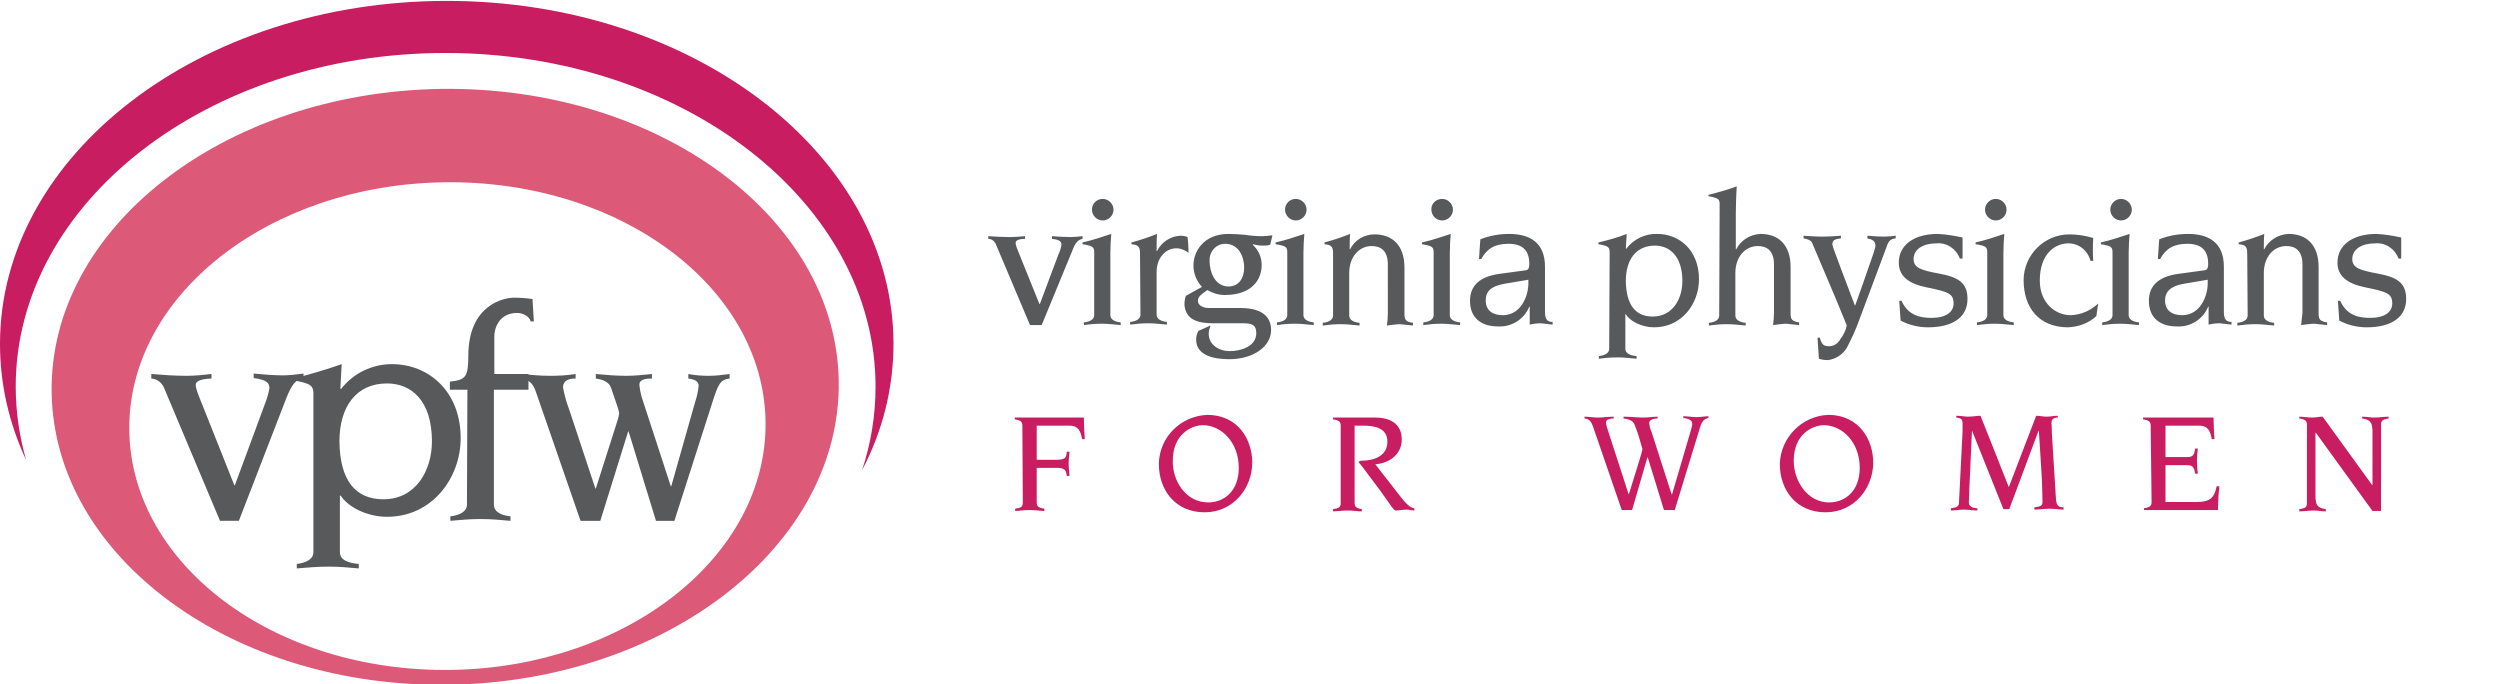 <svg xmlns="http://www.w3.org/2000/svg" viewBox="0 0 556.8 152.4"><path d="M221.8 54.4c-.3-.7-.9-1.2-1.7-1.2v-.6c1.6.1 3.2.2 4.8.2 1.1 0 2.3-.1 3.4-.2v.6c-1.5 0-2.1.4-2.1.9s.2 1 1.1 3.2l4.2 10.4h.1l4.2-11.2c.3-.6.5-1.3.6-1.9 0-.7-.2-1.2-2.1-1.4v-.6c1.4.1 2.7.2 4 .2.9 0 1.9-.1 2.8-.2v.6c-1 .2-1.6.8-2.3 2.7L232 72.4h-2.6l-7.6-18zm21.9 1.7c0-1.1-.5-1.3-1.9-1.6l-.7-.1V54c2.2-.5 4.3-1.2 6.4-1.9-.1 1.3-.2 2.9-.2 4.2v13.9c0 1 1.1 1.5 2.3 1.6v.6c-1.4-.1-2.6-.3-4.1-.3s-2.7.1-4.1.3v-.6c1.2-.1 2.3-.6 2.3-1.6V56.1zm1.9-11.8c1.3 0 2.4 1.1 2.4 2.4s-1.1 2.4-2.4 2.4c-1.3 0-2.4-1.1-2.4-2.4s1-2.4 2.4-2.4m8.3 12c0-1.4-.5-1.8-1.9-1.9V54c1.9-.5 4.2-1.3 5.7-1.9-.1.9-.1 2.4-.1 3.8h.1c1-2 3-3.3 5.2-3.4.6 0 1.1.1 1.6.3.1.9.2 2.1.2 3.5-.8-.6-1.7-1-2.7-1-2.6 0-4.4 2.4-4.4 5.2v9.6c0 1 1.1 1.5 2.3 1.6v.6c-1.4-.1-2.6-.3-4.1-.3s-2.6.1-4.1.3v-.6c1.2-.1 2.3-.6 2.3-1.6l-.1-13.8zm13.8 7.6c-1.2-1.3-1.9-3-1.9-4.8 0-3.1 2.3-7 7.8-7 1.3 0 2.5.1 3.7.2 1.3.2 2.5.3 3.8.3.8 0 1.5-.1 2.3-.2l-.5 2.1c-.5.2-1.1.2-1.7.2-.7 0-1.4-.1-2.1-.3l-.1.1c1.3 1.2 2 2.8 2 4.5 0 3.4-2.3 6.7-8.2 6.7-1.4 0-2.7-.4-3.9-1.1-1.7 1.2-2.1 1.6-2.1 2.4s.8 1.6 2.5 1.6h7c5.4 0 6.8 2.5 6.8 4.9 0 3.7-4 6.5-9.3 6.5-3 0-7.4-.6-7.4-4.4 0-.7.2-1.3.5-1.9l2.7-1.2c-.2.6-.4 1.2-.4 1.8 0 2.5 2.3 3.9 4.7 3.9s5.9-1 5.9-4c0-2-1.2-2.2-3.1-2.2h-6.5c-3.6 0-6.2-.9-6.4-4.2 0-.6.1-1.3.3-1.9l3.6-2zm5.9-.1c2.5 0 3.5-2.1 3.5-4.2 0-2.4-1.2-5.3-4.2-5.3-2 0-3.5 1.6-3.5 3.6v.2c0 2.5 1.2 5.7 4.2 5.7m13.1-7.7c0-1.1-.5-1.3-1.9-1.6l-.7-.1V54c2.2-.5 4.3-1.2 6.4-1.9-.1 1.3-.2 2.9-.2 4.2v13.9c0 1 1.1 1.5 2.3 1.6v.6c-1.4-.1-2.6-.3-4.1-.3s-2.7.1-4.1.3v-.6c1.2-.1 2.3-.6 2.3-1.6V56.1zm1.9-11.8c1.3 0 2.4 1.1 2.4 2.4s-1.1 2.4-2.4 2.4c-1.3 0-2.4-1.1-2.4-2.4s1-2.4 2.4-2.4m8.3 12c0-1.4-.5-1.8-1.9-1.9V54c1.9-.5 4.2-1.3 5.7-1.9-.1.9-.1 2.4-.1 3.4h.1c1-2 3.1-3.3 5.4-3.3 4 0 6.7 2.4 6.7 7.4v10.3c0 1.3.3 1.8 1.9 2v.6c-1-.1-1.9-.2-2.9-.3-.7 0-2.1.2-2.9.3.1-.8.2-1.8.2-2.7V58.9c0-3.1-1.6-4.1-3.6-4.1-2.8 0-5 2.4-5 6v9.5c0 1 1.1 1.5 2.3 1.6v.6c-1.4-.1-2.6-.3-4.1-.3s-2.6.1-4.1.3v-.6c1.2-.1 2.3-.6 2.3-1.6v-14zm22.4-.2c0-1.1-.5-1.3-1.9-1.6l-.7-.1V54c2.2-.5 4.3-1.2 6.4-1.9-.1 1.3-.2 2.9-.2 4.2v13.9c0 1 1.1 1.5 2.3 1.6v.6c-1.4-.1-2.6-.3-4.1-.3s-2.6.1-4.1.3v-.6c1.2-.1 2.3-.6 2.3-1.6V56.1zm1.9-11.8c1.3 0 2.4 1.1 2.4 2.4 0 1.3-1.1 2.4-2.4 2.4-1.3 0-2.4-1.1-2.4-2.4-.1-1.3 1-2.4 2.4-2.4m8.5 9c2-.8 4.2-1.2 6.4-1.2 4.6 0 8 1.9 8 7.3v9.9c0 1.4.2 2.4 1.7 2.4v.6c-.9-.1-1.7-.2-2.6-.3-.8 0-1.7.1-2.5.3v-4h-.1c-1.1 2.8-4 4.6-7 4.4-3.7 0-6.2-1.9-6.2-5.7 0-3.4 2.2-5.4 6.5-6l5.9-.8c.8-.1.8-.9.8-1.5 0-3-1.6-4.4-4.6-4.4s-4.8 1-6.1 3.4h-.5l.3-4.4zm5.4 9.9c-3 .5-4.2 1.7-4.2 3.7 0 2.3 1.6 3.3 3.8 3.3 4 0 5.7-4.2 5.7-7.1v-.8l-5.3.9zm23.4-7.1c0-1.1-.5-1.3-1.9-1.6l-.6-.1V54c2.1-.5 4.3-1.1 6.3-1.9l-.2 3.3h.1c1.6-2.1 4.2-3.4 6.9-3.3 4.9 0 9.3 3.6 9.3 10.1 0 5.4-3.8 10.7-10 10.7-2.8 0-5.4-1.4-6.3-2.9h-.1v7.7c0 1 1.1 1.5 2.5 1.6v.6c-1.4-.1-2.6-.3-4.1-.3-1.5 0-2.9.1-4.3.3v-.6c1.2-.1 2.3-.6 2.3-1.6l.1-21.6zm9.6 14.4c4.4 0 6.6-3.9 6.6-7.9 0-5.6-2.9-7.9-6.1-7.9-4.2 0-6.5 3.1-6.5 7.9.1 5.4 2.2 7.9 6 7.9M383 45.4c0-1-.4-1.2-1.5-1.5-.3-.1-.6-.1-1-.2v-.3c2-.5 4.8-1.3 6.3-1.9-.1 2-.2 4-.2 5.9v8.1h.1c1-2 3.1-3.3 5.4-3.4 4 0 6.7 2.4 6.7 7.4v10.3c0 1.3.3 1.8 1.9 2v.6c-1-.1-1.9-.2-2.9-.3-.7 0-2.1.2-2.9.3.1-.9.2-1.8.2-2.7V58.9c0-3.1-1.6-4.1-3.6-4.1-2.8 0-5 2.4-5 6v9.5c0 1 1.1 1.5 2.3 1.6v.6c-1.4-.1-2.6-.3-4.1-.3s-2.6.1-4.1.3v-.6c1.2-.1 2.3-.6 2.3-1.6l.1-24.9zm20.6 8.7c-.3-.7-1.3-.9-1.9-1v-.6c1.6.1 2.8.2 4.3.2 1.3 0 2.7-.1 4-.2v.6c-.8.1-1.9.2-1.9 1.2 0 .4.2 1 1.9 5.5l3.1 8.2h.1l1.6-4.5c2.6-7.4 2.9-8.3 2.9-8.8 0-1.1-.8-1.4-1.8-1.6v-.6c1.2.1 2.5.2 3.7.2.9 0 1.8-.1 2.6-.2v.6c-1.4.1-1.7.9-2.1 2.1l-6.4 17.1c-.7 1.8-1.5 3.5-2.4 5.2-.9 1.5-2.5 2.5-4.2 2.7-.7 0-1.4-.1-2-.3l-.3-4.7h.5c.3 1 .6 1.9 1.8 1.9 1.2.1 2.2-.5 2.8-1.6.7-.9 1.2-1.9 1.4-3 0-.2-.8-1.9-2.4-5.9l-5.3-12.5zM423 67h.5c1.5 3.2 4 3.8 6.7 3.8 3.2 0 4.9-1.3 4.9-3.2 0-2.2-1.1-2.6-6-3.6-4-.8-6.2-2.5-6.2-5.5 0-3.8 3.2-6.4 8.7-6.4 1.9.1 3.7.4 5.5.8v4.7h-.6c-.8-2.2-2.9-3.6-5.2-3.4-3 0-5.1 1.3-5.1 3.5 0 2 1.8 2.5 5.5 3.2 4.4.8 6.5 2 6.5 5.7 0 4-3.2 6.3-8.8 6.3-2.1 0-4.2-.5-6.1-1.5L423 67zm19.6-10.9c0-1.1-.5-1.3-1.9-1.6l-.7-.1V54c2.2-.5 4.3-1.2 6.4-1.9-.1 1.3-.2 2.9-.2 4.2v13.9c0 1 1.1 1.5 2.3 1.6v.6c-1.4-.1-2.6-.3-4.1-.3s-2.6.1-4.1.3v-.6c1.2-.1 2.3-.6 2.3-1.6V56.1zm1.9-11.8c1.3 0 2.4 1.1 2.4 2.4 0 1.3-1.1 2.4-2.4 2.4-1.3 0-2.4-1.1-2.4-2.4 0-1.3 1.1-2.4 2.4-2.4m22.4 26.1c-1.7 1.6-4 2.4-6.3 2.5-6.5 0-9.9-4.4-9.9-10.5 0-5.6 4.6-10.2 10.2-10.2 1.8 0 3.6.3 5.3.8-.1 1.7-.1 3.4 0 5.1h-.6c-.6-2.3-2.6-3.9-4.9-3.9-2.9 0-6.4 2.2-6.4 8.3 0 4.9 3.4 7.7 6.9 7.7 2.3-.1 4.4-1 6.1-2.6l-.4 2.8zm3.6-14.3c0-1.1-.5-1.3-1.9-1.6l-.7-.1V54c2.2-.5 4.3-1.2 6.4-1.9-.1 1.3-.2 2.9-.2 4.2v13.9c0 1 1.1 1.5 2.3 1.6v.6c-1.4-.1-2.6-.3-4.1-.3s-2.6.1-4.1.3v-.6c1.2-.1 2.3-.6 2.3-1.6V56.1zm1.9-11.8c1.3 0 2.4 1.1 2.4 2.4 0 1.3-1.1 2.4-2.4 2.4S470 48 470 46.7c0-1.3 1.1-2.4 2.4-2.4m8.5 9c2-.8 4.2-1.2 6.4-1.2 4.6 0 8 1.9 8 7.3v9.9c0 1.4.2 2.4 1.7 2.4v.6c-.9-.1-1.7-.2-2.6-.3-.8 0-1.7.1-2.5.3v-4h-.1c-1.1 2.8-4 4.6-7 4.4-3.7 0-6.2-1.9-6.2-5.7 0-3.4 2.2-5.4 6.5-6l5.9-.8c.8-.1.8-.9.8-1.5 0-3-1.6-4.4-4.6-4.4s-4.8 1-6.1 3.4h-.5l.3-4.4zm5.5 9.9c-2.9.5-4.2 1.7-4.2 3.7 0 2.3 1.6 3.3 3.8 3.3 4 0 5.7-4.2 5.7-7.1v-.8l-5.3.9zm14.1-6.9c0-1.4-.5-1.8-1.9-1.9V54c1.9-.5 4.2-1.3 5.7-1.9-.1.9-.1 2.4-.1 3.4h.1c1-2 3.1-3.3 5.4-3.4 4 0 6.7 2.4 6.7 7.4v10.3c0 1.3.3 1.8 1.9 2v.6c-1-.1-1.9-.2-2.9-.3-.7 0-2.2.2-2.9.3l.3-2.7V58.9c0-3.1-1.6-4.1-3.6-4.1-2.8 0-5 2.4-5 6v9.5c0 1 1.1 1.5 2.3 1.6v.6c-1.4-.1-2.6-.3-4.1-.3s-2.6.1-4.1.3v-.6c1.2-.1 2.3-.6 2.3-1.6l-.1-14zM520.7 67h.5c1.5 3.2 4 3.8 6.7 3.8 3.2 0 4.9-1.3 4.9-3.2 0-2.2-1.1-2.6-6-3.6-4-.8-6.2-2.5-6.2-5.5 0-3.8 3.2-6.4 8.7-6.4 1.9.1 3.7.4 5.5.8v4.7h-.6c-.8-2.2-2.9-3.6-5.2-3.4-3 0-5.1 1.3-5.1 3.5 0 2 1.8 2.5 5.5 3.2 4.4.8 6.5 2 6.5 5.7 0 4-3.2 6.3-8.8 6.3-2.1 0-4.2-.5-6.1-1.5l-.3-4.4z" fill="#58595B"/><path d="M227.7 94.8c0-.9-.4-1.2-1.7-1.4V93h15.4c0 1.6.1 3.2.2 4.8h-.6c-.4-2.6-1.5-3-2.9-3h-7.2v7.6h4.7c1.5-.1 1.9-.3 2-1.8h.6c-.1 1.1-.2 1.9-.2 2.6 0 .9.1 1.8.2 2.8h-.6c-.2-1.5-.6-1.7-2-1.8h-4.7v7.7c0 .9.4 1.2 1.7 1.4v.5c-.7 0-2-.2-3.3-.2s-2.6.2-3.2.2v-.5c1.3-.2 1.7-.4 1.7-1.4l-.1-17.1zm41.1-2.4c7.2 0 10.1 5.8 10.1 10.6 0 5.6-4.1 11.1-10.6 11.1s-10.2-4.9-10.2-10.8c.1-5.9 4.8-10.6 10.7-10.9m.3 19.5c3.5 0 6.8-2.5 6.8-7.7 0-5.7-3.9-9.5-8-9.5-2.4 0-6.7 1.9-6.7 7.9-.1 4.5 2.9 9.3 7.9 9.3m29.5-17.1c0-.9-.4-1.2-1.7-1.4V93h9.4c4.3 0 5.9 2.2 5.9 4.9 0 3.3-2.8 5.3-5.9 5.5l6 7.7c1 1.2 1.8 2 2.7 2.1v.5c-.6 0-1.1-.2-1.7-.2-.9 0-1.7.2-2.5.2-.4-.1-.7-.6-3.3-4.3l-4.2-5.6c-.4-.5-.7-.8-.7-.9s.4-.3.6-.3c3.4 0 5.8-1.4 5.8-4.2 0-3.1-2.8-3.6-5.5-3.6h-1.8V112c0 .9.4 1.2 1.6 1.4v.5c-.7 0-2-.2-3.2-.2s-2.6.2-3.2.2v-.5c1.3-.2 1.7-.4 1.7-1.4V94.8zm56.3.5c-.4-1.2-.8-2-2-2.1v-.4c1 0 2 .2 2.9.2 1.2 0 2.4-.2 3.6-.2v.4c-.7 0-1.7.2-1.7.8 0 .6.2 1.2.4 1.8l4.6 14.2h.1c1-3.3 3-9.4 3-10-.5-1.8-1-3.6-1.7-5.3-.4-1.1-1.3-1.3-2.5-1.5v-.4c1.5 0 3 .2 4.5.2 1 0 2.1-.2 3.1-.2v.4c-1.3 0-1.9.5-1.9 1 .1.7.2 1.3.5 1.9l4.5 14h.1l4-13.6c.2-.7.4-1.3.5-2 0-.7-.3-1.2-2-1.4v-.4c1 0 2 .2 3 .2s1.8-.2 2.6-.2v.4c-1 .2-1.5.8-1.9 2.2l-5.6 18.3h-2.4l-3.6-11.7h-.1l-3.4 11.7h-2.3l-6.3-18.3zm52.2-2.9c7.2 0 10.1 5.8 10.1 10.6 0 5.6-4.1 11.1-10.6 11.1s-10.2-4.9-10.2-10.8c.2-5.9 4.9-10.6 10.7-10.9m.3 19.5c3.5 0 6.8-2.5 6.8-7.7 0-5.7-3.9-9.5-8-9.5-2.4 0-6.7 1.9-6.7 7.9 0 4.5 3 9.3 7.9 9.3m31.8-16l-.6 13.2c0 .9-.1 2.6-.1 2.8 0 .7.6 1.3 1.9 1.3v.5c-1.1 0-2-.2-3-.2s-1.8.2-2.9.2v-.5c1.1-.1 1.8-.4 1.8-1.2l.8-15.9v-1.9c0-.8-.4-1.1-1.4-1.2v-.4c1 0 2 .2 2.5.2 1.3 0 2.1-.2 2.9-.2l6.3 15.9 6.1-15.9c.8 0 1.5.2 2.3.2s1.7-.2 2.5-.2v.4c-.8 0-1.4.3-1.4 1.2 0 .3.1 1.2.1 2.5l.9 14.4c.1 1.4.5 1.9 1.7 1.9v.5c-1 0-2-.2-3-.2-1.2 0-2.4.2-3.5.2v-.5c1.5-.2 1.8-.4 1.8-1.3s-.1-4.9-.2-6.1l-.6-9.6h-.1l-6.5 17.4h-1.3l-7-17.5zm39.8-1.1c0-.9-.4-1.2-1.7-1.4V93H493c0 1.6.1 3.2.2 4.8h-.6c-.4-2.6-1.5-3-2.9-3h-7.4v7h4.6c1.2 0 1.8-.1 2-1.9h.6c-.1 1-.2 1.8-.2 2.8s.1 1.9.2 2.8h-.6c-.2-1.8-.9-1.9-2-1.9h-4.6v8.2h6.9c2.7 0 3.9-.6 4.5-3.5h.6c-.2 1.8-.3 3.5-.3 5.3h-16.5v-.4c1.3-.2 1.7-.5 1.7-1.4l-.2-17zm34.8-.2c0-.9-.4-1.2-1.7-1.4v-.4c.9 0 1.8.2 2.8.2s1.6-.2 2.4-.2l11 15.2h.1V96.2c0-2.2-.5-2.7-2.3-3v-.4c.9 0 1.8.2 2.7.2 1.1 0 2.2-.2 3.2-.2v.4c-1.3.2-1.7.5-1.7 1.4v19.2h-1.9l-12.6-17.4h-.1v14c0 2.2.5 2.7 2.3 3v.5c-.9 0-1.8-.2-2.7-.2-1.1 0-2.2.2-3.2.2v-.5c1.3-.2 1.7-.4 1.7-1.4V94.6zM3.5 86.1c0-41 42.8-74.3 95.7-74.3S195 45.1 195 86.1c0 6.3-1 12.6-3 18.6 4.6-8.7 7-18.3 7-28.2C198.9 34.4 154.4.2 99.5.2S0 34.5 0 76.6c0 8.9 2 17.7 5.8 25.8-1.5-5.3-2.3-10.8-2.3-16.3" fill="#C81D60"/><path fill="#DC5978" d="M98.1 19.8c-48.4.8-87.2 31.1-86.6 67.7s40.3 65.8 88.7 65 87.2-31.1 86.6-67.7-40.4-65.7-88.7-65m2.4 129.4c-39.1.6-71.2-23.2-71.7-53.2s30.9-54.8 70-55.4 71.2 23.2 71.7 53.2-30.9 54.8-70 55.4"/><g fill="#58595B"><path d="M36.5 86.3c-.5-1.1-1.5-1.9-2.8-2v-1c2.6.2 5.2.4 7.9.4 1.8 0 3.7-.2 5.5-.4v1c-2.4.1-3.5.6-3.5 1.4s.3 1.6 1.8 5.3l6.8 17.1h.1l6.8-18.4c.4-1 .7-2.1.9-3.2 0-1.1-.4-1.9-3.5-2.3v-1c2.2.2 4.4.4 6.5.4 1.5 0 3.1-.2 4.6-.4v1c-1.7.3-2.6 1.4-3.8 4.4L53.2 116H49L36.5 86.3z"/><path d="M69.8 87.6c0-1.7-.8-2.1-3-2.6l-1-.2v-.6c3.5-.9 6.9-1.9 10.3-3.1l-.3 5.5h.2c2.7-3.5 6.9-5.5 11.3-5.5 8.1 0 15.3 6 15.3 16.5 0 8.8-6.3 17.5-16.4 17.5-4.6 0-8.8-2.3-10.3-4.7h-.2V123c0 1.7 1.8 2.4 4.2 2.6v1c-2.3-.2-4.2-.4-6.7-.4-2.4 0-4.8.2-7.1.4v-1c1.9-.2 3.7-1 3.7-2.6V87.6zm15.6 23.6c7.2 0 10.8-6.4 10.8-12.9 0-9.2-4.7-12.9-10-12.9-6.8 0-10.6 5.1-10.6 12.9.1 8.9 3.7 12.9 9.8 12.9"/><path d="M104.1 86.8h-3.9V85c3.5-.4 4.1-1 4.1-5.7 0-11.5 8-13 10.2-13 1.4 0 2.7.1 4.1.3l.3 5h-.7c-.3-1.2-1.8-1.9-3-1.9-3.7 0-5.1 2.9-5.1 5.3v8.3h7.6v3.5H110v25.6c0 1.7 1.8 2.4 3.7 2.6v1c-2.3-.2-4.2-.4-6.7-.4s-4.4.2-6.7.4v-1c1.9-.2 3.7-1 3.7-2.6l.1-25.6z"/><path d="M119.5 87.7c-.7-2.2-1.4-3-3.4-3.4v-1c2.2.2 4.2.4 6.4.4 1.9 0 3.8-.1 5.7-.4v1c-1.3 0-2.8.3-2.8 2 .3 1.7.8 3.4 1.4 5l5.8 17.5h.1l4.5-14.1c.3-.9.6-1.8.7-2.7-.1-.5-.2-1-.4-1.5l-1.4-4.1c-.5-1.5-2.1-1.9-3.4-2.1v-1c2.2.2 4.5.4 6.7.4 1.9 0 3.9-.2 5.8-.4v1c-2.4 0-2.8.7-2.8 1.4.1 1 .3 2 .6 3l6.4 19.6h.1l5.3-18.7c.4-1.2.7-2.5.8-3.7 0-1-.9-1.4-2.3-1.6v-1c1.5.3 3.1.4 4.6.4 1.5 0 3.1-.2 4.6-.4v1c-2.1.3-2.5 1.1-3.9 5.5l-8.4 26.2h-4.1L140 96.1h-.1l-6.2 19.9h-4.4l-9.8-28.3z"/></g></svg>